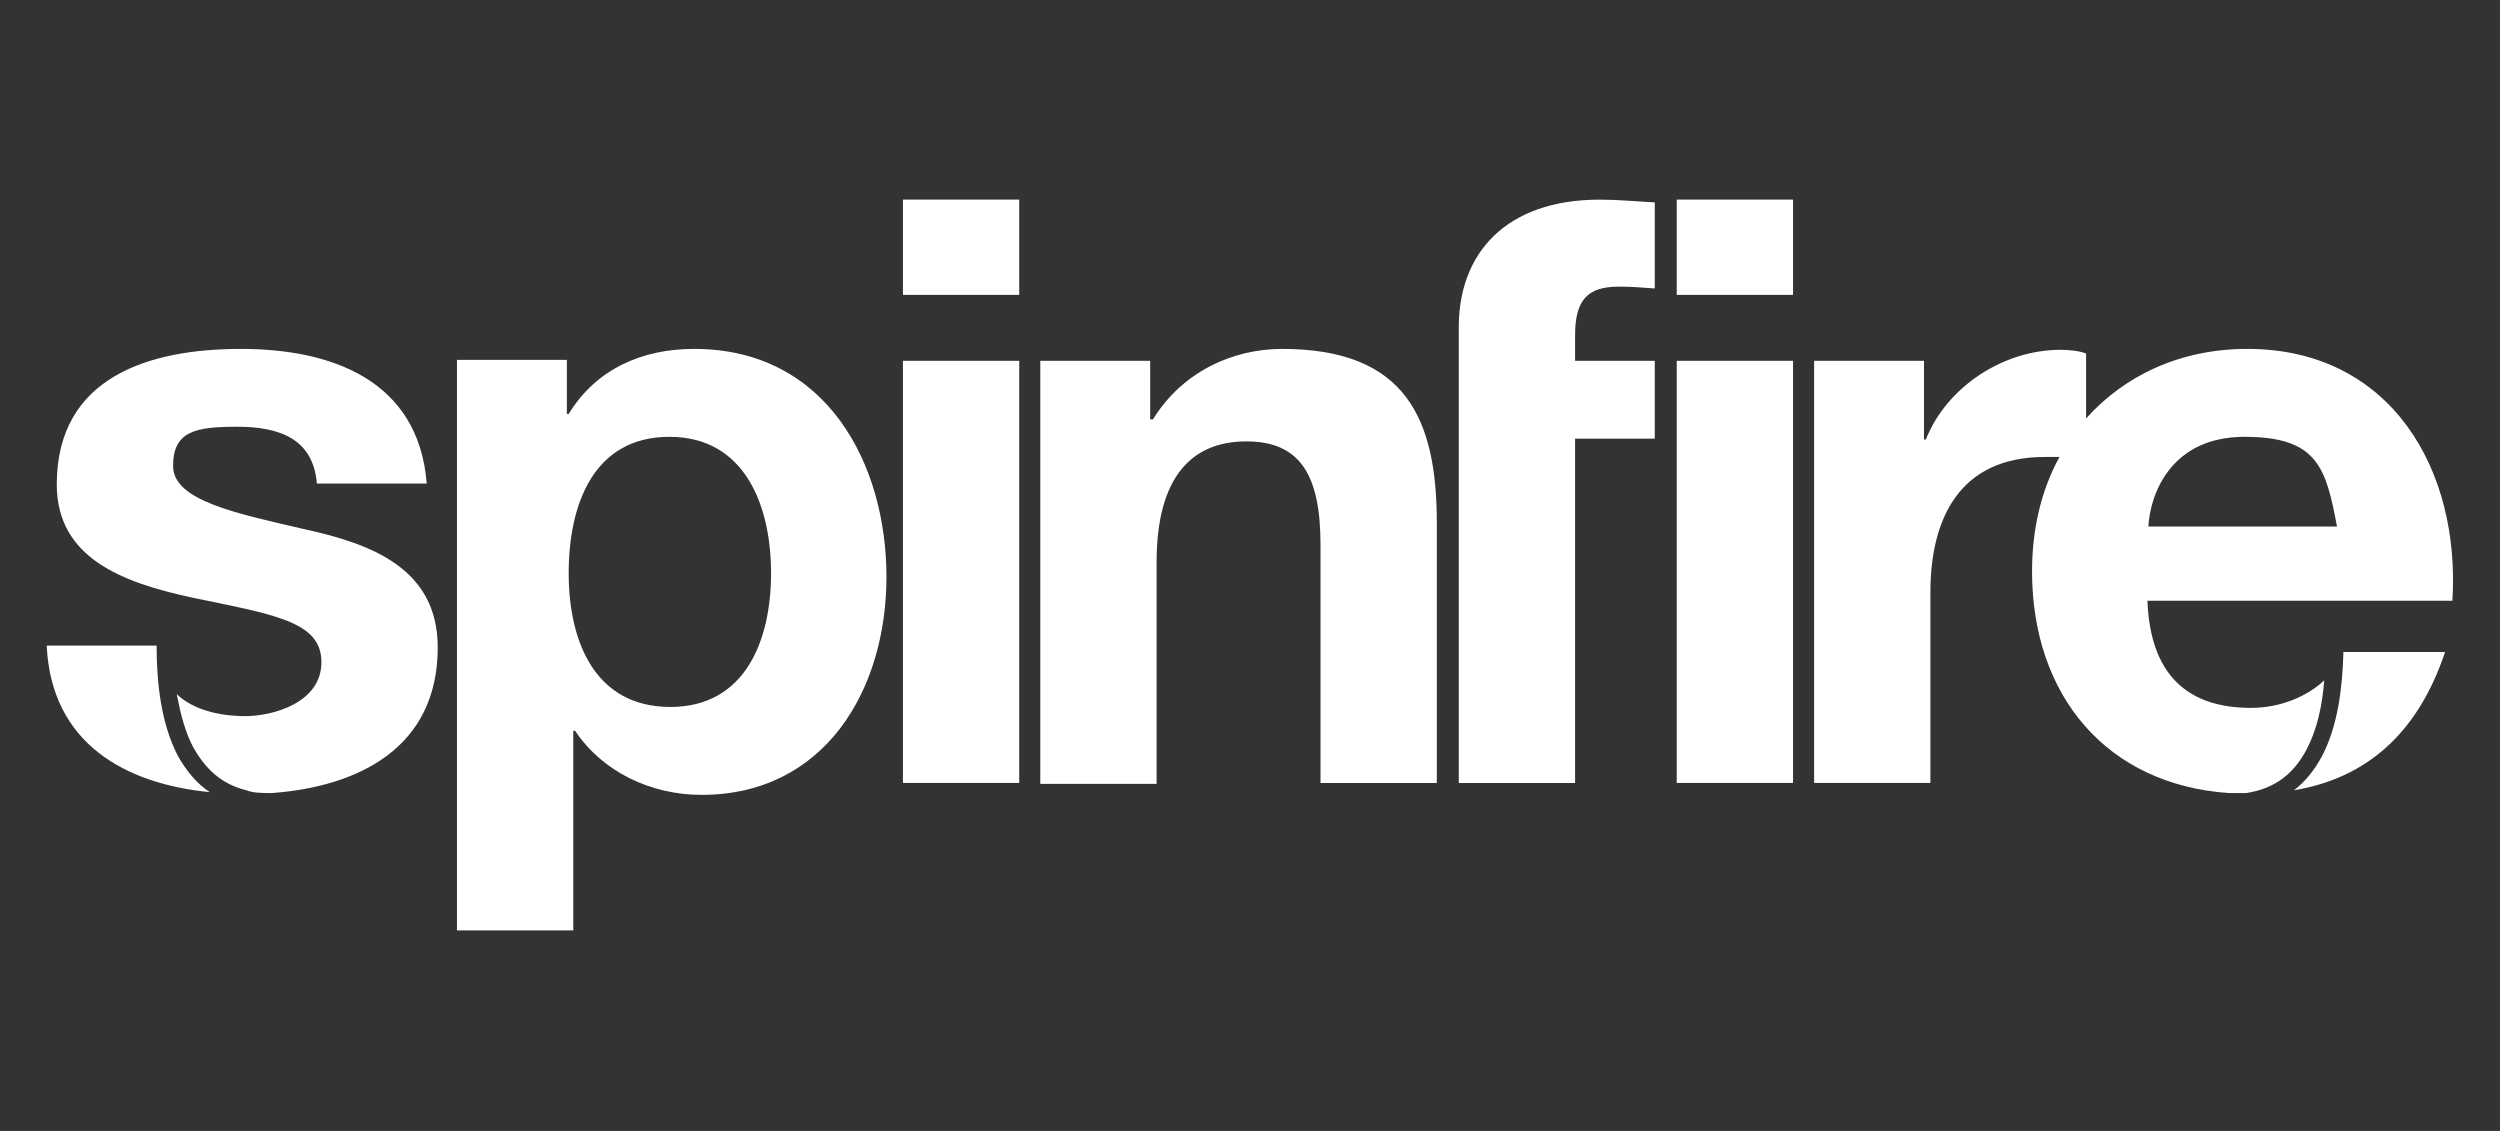 <?xml version="1.0" encoding="UTF-8"?>
<svg xmlns="http://www.w3.org/2000/svg" id="Calque_1" version="1.1" viewBox="0 0 273 123.5">
  <rect x="0" y="0" width="273" height="123.5" fill="#333333" stroke="none"/>
  <defs>
    <style>
      .st0 {
        fill: #fff;
      }
    </style>
  </defs>
  <g id="Layer_7">
    <path class="st0" d="M75.8,38.1c-5.7,0-10.7,2.2-13.7,7.1h-.2v-5.9h-12v62.3h12.7v-21.8h.2c3,4.5,8.3,7,13.8,7,13.5,0,20.2-11.5,20.2-23.8s-6.5-24.9-21-24.9ZM73.2,77.2c-8.2,0-11.1-7.1-11.1-14.6s2.7-14.9,11-14.9,11.1,7.6,11.1,14.9-2.8,14.6-11,14.6ZM98.6,21.8h12.7v10.4h-12.7s0-10.4,0-10.4ZM98.6,39.4h12.7v46.1h-12.7v-46.1ZM156.9,57.1v28.4h-12.7v-26c0-7.6-2.2-11.3-8.1-11.3s-9.8,3.8-9.8,13.2v24.2h-12.7v-46.2h12v6.4h.3c3.2-5.2,8.7-7.7,14.1-7.7,13.5,0,16.9,7.6,16.9,19ZM183.1,39.4h12.7v46.1h-12.7v-46.1ZM183.1,21.8h12.7v10.4h-12.7s0-10.4,0-10.4ZM47.8,70.7c0,11-8.7,15.2-18.1,15.9h-.1c-1,0-1.9,0-2.7-.3-2.8-.7-4.5-2.4-5.8-4.7-.9-1.7-1.4-3.7-1.8-5.8,1.8,1.7,4.6,2.4,7.5,2.4s8.3-1.4,8.3-5.9-5.3-5.2-14.4-7.1c-7.2-1.6-14.5-4.2-14.5-12.3,0-11.8,10.2-14.8,20.1-14.8s19.4,3.4,20.3,14.7h-12c-.4-4.9-4.1-6.2-8.7-6.2s-7,.5-7,4.3,7.1,5.2,14.4,6.9c7.3,1.6,14.5,4.3,14.5,12.9ZM22.9,86.5c-9.2-.9-17.3-5.3-17.8-16h12c0,4.1.5,8.5,2.3,12,.9,1.6,2,3,3.5,4ZM255.9,71.2h11.1c-3,9-8.7,13.8-16.5,15.1,1.3-1,2.3-2.3,3.1-3.8,1.7-3.3,2.2-7.4,2.3-11.3h0ZM245.4,38.1c-7.3,0-13.4,2.9-17.6,7.6v-7.1c-.8-.3-1.9-.4-2.8-.4-6.2,0-12.4,4-14.7,9.8h-.2v-8.6h-12v46.1h12.7v-20.8c0-8.1,3.2-14.8,12.5-14.8s1.1,0,1.6,0c-2,3.6-3,7.9-3,12.5,0,13.6,8.2,23.3,21.5,24.2h1.9c3.3-.5,5.3-2.3,6.6-4.8,1.1-2.1,1.7-4.7,1.9-7.5-1.8,1.7-4.7,3-8,3-7,0-11-3.7-11.3-11.7h33.3c.9-14.3-6.7-27.5-22.4-27.5ZM234.6,57.5c.2-3.6,2.5-9.8,10.5-9.8s8.9,3.4,10.1,9.8h-20.6ZM174.7,21.8c2,0,4,.2,6,.3v9.4c-1.3-.1-2.6-.2-3.9-.2-3.4,0-4.8,1.4-4.8,5.3v2.8h8.7v8.5h-8.7v37.6h-12.7v-49.8c0-8,5.1-13.9,15.4-13.9Z"></path>
  </g>
</svg>
